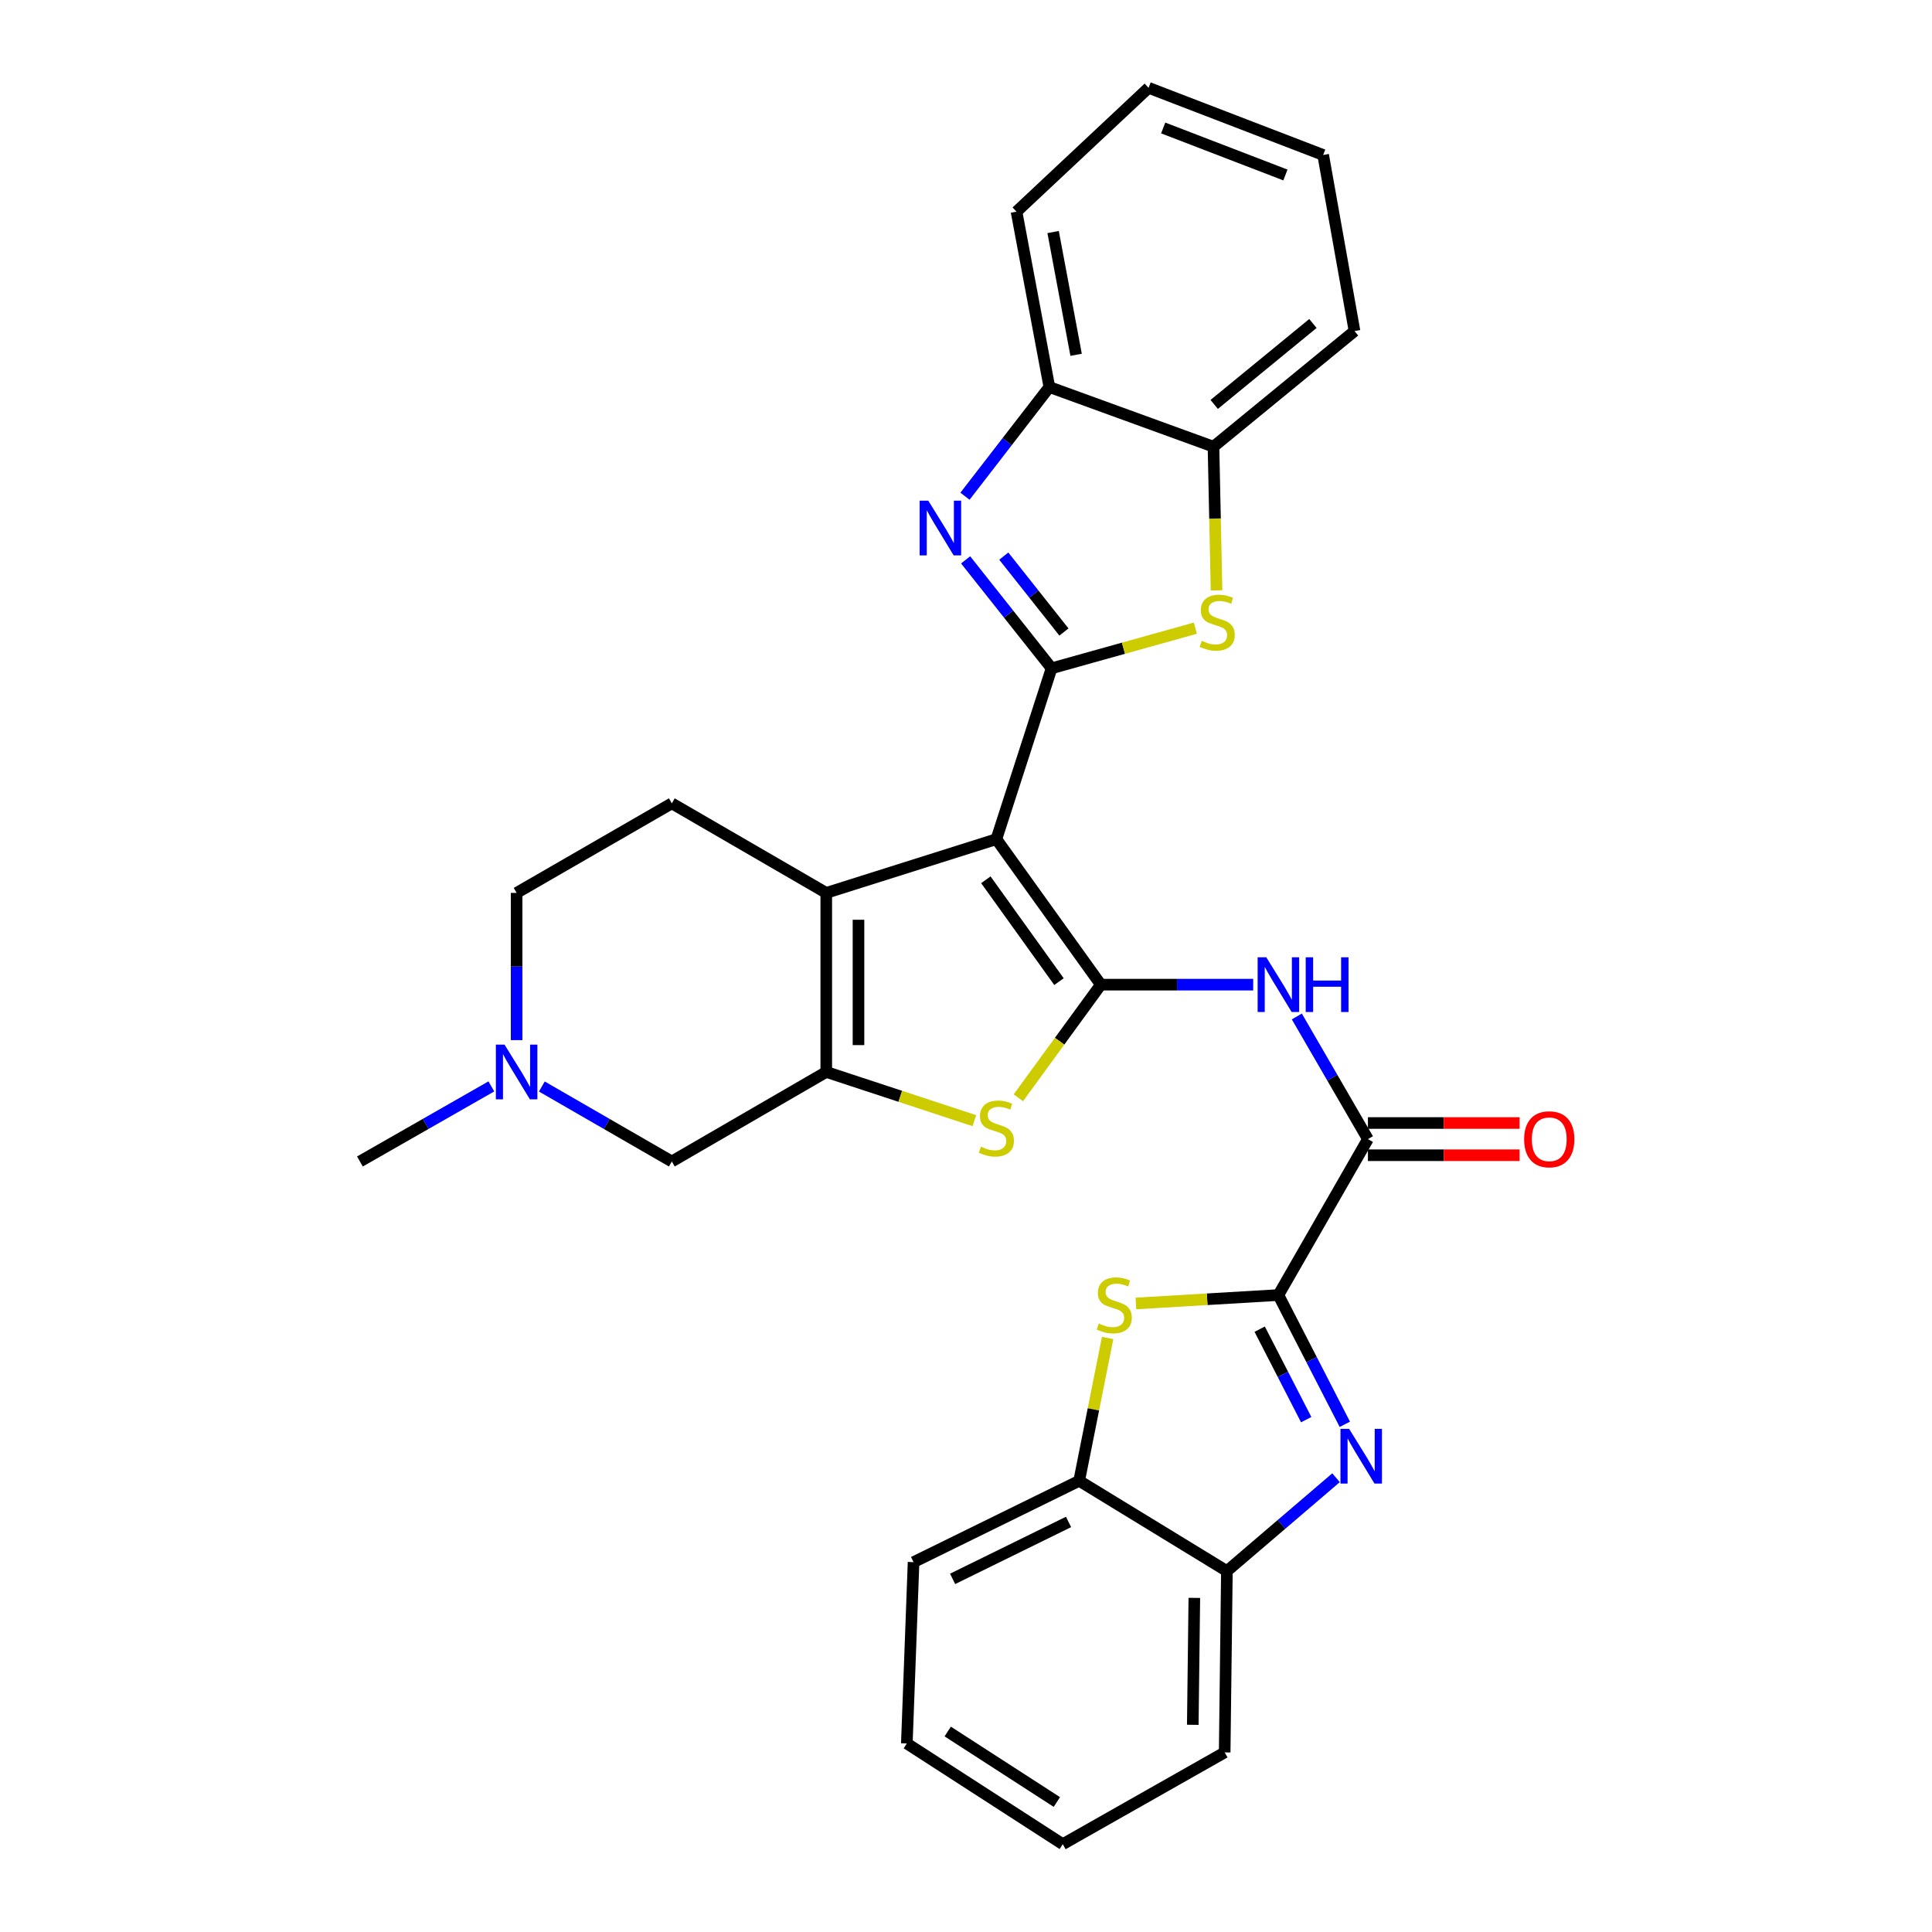 <?xml version='1.0' encoding='iso-8859-1'?>
<svg version='1.1' baseProfile='full'
              xmlns='http://www.w3.org/2000/svg'
                      xmlns:rdkit='http://www.rdkit.org/xml'
                      xmlns:xlink='http://www.w3.org/1999/xlink'
                  xml:space='preserve'
width='1000px' height='1000px' viewBox='0 0 1000 1000'>
<!-- END OF HEADER -->
<rect style='opacity:1.0;fill:#FFFFFF;stroke:none' width='1000' height='1000' x='0' y='0'> </rect>
<path class='bond-0' d='M 515.721,434.35 L 569.787,509.657' style='fill:none;fill-rule:evenodd;stroke:#000000;stroke-width:6px;stroke-linecap:butt;stroke-linejoin:miter;stroke-opacity:1' />
<path class='bond-0' d='M 510.28,455.375 L 548.126,508.089' style='fill:none;fill-rule:evenodd;stroke:#000000;stroke-width:6px;stroke-linecap:butt;stroke-linejoin:miter;stroke-opacity:1' />
<path class='bond-1' d='M 515.721,434.35 L 544.292,345.912' style='fill:none;fill-rule:evenodd;stroke:#000000;stroke-width:6px;stroke-linecap:butt;stroke-linejoin:miter;stroke-opacity:1' />
<path class='bond-3' d='M 515.721,434.35 L 427.672,462.161' style='fill:none;fill-rule:evenodd;stroke:#000000;stroke-width:6px;stroke-linecap:butt;stroke-linejoin:miter;stroke-opacity:1' />
<path class='bond-6' d='M 569.787,509.657 L 548.441,538.931' style='fill:none;fill-rule:evenodd;stroke:#000000;stroke-width:6px;stroke-linecap:butt;stroke-linejoin:miter;stroke-opacity:1' />
<path class='bond-6' d='M 548.441,538.931 L 527.095,568.206' style='fill:none;fill-rule:evenodd;stroke:#CCCC00;stroke-width:6px;stroke-linecap:butt;stroke-linejoin:miter;stroke-opacity:1' />
<path class='bond-8' d='M 569.787,509.657 L 609.22,509.657' style='fill:none;fill-rule:evenodd;stroke:#000000;stroke-width:6px;stroke-linecap:butt;stroke-linejoin:miter;stroke-opacity:1' />
<path class='bond-8' d='M 609.22,509.657 L 648.653,509.657' style='fill:none;fill-rule:evenodd;stroke:#0000FF;stroke-width:6px;stroke-linecap:butt;stroke-linejoin:miter;stroke-opacity:1' />
<path class='bond-5' d='M 544.292,345.912 L 522.05,317.848' style='fill:none;fill-rule:evenodd;stroke:#000000;stroke-width:6px;stroke-linecap:butt;stroke-linejoin:miter;stroke-opacity:1' />
<path class='bond-5' d='M 522.05,317.848 L 499.807,289.784' style='fill:none;fill-rule:evenodd;stroke:#0000FF;stroke-width:6px;stroke-linecap:butt;stroke-linejoin:miter;stroke-opacity:1' />
<path class='bond-5' d='M 550.693,327.131 L 535.123,307.486' style='fill:none;fill-rule:evenodd;stroke:#000000;stroke-width:6px;stroke-linecap:butt;stroke-linejoin:miter;stroke-opacity:1' />
<path class='bond-5' d='M 535.123,307.486 L 519.553,287.842' style='fill:none;fill-rule:evenodd;stroke:#0000FF;stroke-width:6px;stroke-linecap:butt;stroke-linejoin:miter;stroke-opacity:1' />
<path class='bond-9' d='M 544.292,345.912 L 581.506,335.521' style='fill:none;fill-rule:evenodd;stroke:#000000;stroke-width:6px;stroke-linecap:butt;stroke-linejoin:miter;stroke-opacity:1' />
<path class='bond-9' d='M 581.506,335.521 L 618.719,325.131' style='fill:none;fill-rule:evenodd;stroke:#CCCC00;stroke-width:6px;stroke-linecap:butt;stroke-linejoin:miter;stroke-opacity:1' />
<path class='bond-2' d='M 661.691,670.316 L 708.037,589.606' style='fill:none;fill-rule:evenodd;stroke:#000000;stroke-width:6px;stroke-linecap:butt;stroke-linejoin:miter;stroke-opacity:1' />
<path class='bond-7' d='M 661.691,670.316 L 678.885,703.766' style='fill:none;fill-rule:evenodd;stroke:#000000;stroke-width:6px;stroke-linecap:butt;stroke-linejoin:miter;stroke-opacity:1' />
<path class='bond-7' d='M 678.885,703.766 L 696.079,737.217' style='fill:none;fill-rule:evenodd;stroke:#0000FF;stroke-width:6px;stroke-linecap:butt;stroke-linejoin:miter;stroke-opacity:1' />
<path class='bond-7' d='M 652.013,687.977 L 664.049,711.392' style='fill:none;fill-rule:evenodd;stroke:#000000;stroke-width:6px;stroke-linecap:butt;stroke-linejoin:miter;stroke-opacity:1' />
<path class='bond-7' d='M 664.049,711.392 L 676.084,734.808' style='fill:none;fill-rule:evenodd;stroke:#0000FF;stroke-width:6px;stroke-linecap:butt;stroke-linejoin:miter;stroke-opacity:1' />
<path class='bond-10' d='M 661.691,670.316 L 624.818,672.492' style='fill:none;fill-rule:evenodd;stroke:#000000;stroke-width:6px;stroke-linecap:butt;stroke-linejoin:miter;stroke-opacity:1' />
<path class='bond-10' d='M 624.818,672.492 L 587.945,674.668' style='fill:none;fill-rule:evenodd;stroke:#CCCC00;stroke-width:6px;stroke-linecap:butt;stroke-linejoin:miter;stroke-opacity:1' />
<path class='bond-4' d='M 427.672,462.161 L 427.672,554.844' style='fill:none;fill-rule:evenodd;stroke:#000000;stroke-width:6px;stroke-linecap:butt;stroke-linejoin:miter;stroke-opacity:1' />
<path class='bond-4' d='M 444.353,476.064 L 444.353,540.942' style='fill:none;fill-rule:evenodd;stroke:#000000;stroke-width:6px;stroke-linecap:butt;stroke-linejoin:miter;stroke-opacity:1' />
<path class='bond-18' d='M 427.672,462.161 L 347.731,415.806' style='fill:none;fill-rule:evenodd;stroke:#000000;stroke-width:6px;stroke-linecap:butt;stroke-linejoin:miter;stroke-opacity:1' />
<path class='bond-17' d='M 427.672,554.844 L 347.731,601.181' style='fill:none;fill-rule:evenodd;stroke:#000000;stroke-width:6px;stroke-linecap:butt;stroke-linejoin:miter;stroke-opacity:1' />
<path class='bond-30' d='M 427.672,554.844 L 465.998,567.45' style='fill:none;fill-rule:evenodd;stroke:#000000;stroke-width:6px;stroke-linecap:butt;stroke-linejoin:miter;stroke-opacity:1' />
<path class='bond-30' d='M 465.998,567.45 L 504.324,580.056' style='fill:none;fill-rule:evenodd;stroke:#CCCC00;stroke-width:6px;stroke-linecap:butt;stroke-linejoin:miter;stroke-opacity:1' />
<path class='bond-12' d='M 499.474,256.845 L 521.309,228.588' style='fill:none;fill-rule:evenodd;stroke:#0000FF;stroke-width:6px;stroke-linecap:butt;stroke-linejoin:miter;stroke-opacity:1' />
<path class='bond-12' d='M 521.309,228.588 L 543.143,200.331' style='fill:none;fill-rule:evenodd;stroke:#000000;stroke-width:6px;stroke-linecap:butt;stroke-linejoin:miter;stroke-opacity:1' />
<path class='bond-13' d='M 691.535,764.865 L 663.286,789.028' style='fill:none;fill-rule:evenodd;stroke:#0000FF;stroke-width:6px;stroke-linecap:butt;stroke-linejoin:miter;stroke-opacity:1' />
<path class='bond-13' d='M 663.286,789.028 L 635.038,813.19' style='fill:none;fill-rule:evenodd;stroke:#000000;stroke-width:6px;stroke-linecap:butt;stroke-linejoin:miter;stroke-opacity:1' />
<path class='bond-11' d='M 671.239,526.127 L 689.638,557.866' style='fill:none;fill-rule:evenodd;stroke:#0000FF;stroke-width:6px;stroke-linecap:butt;stroke-linejoin:miter;stroke-opacity:1' />
<path class='bond-11' d='M 689.638,557.866 L 708.037,589.606' style='fill:none;fill-rule:evenodd;stroke:#000000;stroke-width:6px;stroke-linecap:butt;stroke-linejoin:miter;stroke-opacity:1' />
<path class='bond-14' d='M 629.676,305.584 L 628.887,268.397' style='fill:none;fill-rule:evenodd;stroke:#CCCC00;stroke-width:6px;stroke-linecap:butt;stroke-linejoin:miter;stroke-opacity:1' />
<path class='bond-14' d='M 628.887,268.397 L 628.097,231.21' style='fill:none;fill-rule:evenodd;stroke:#000000;stroke-width:6px;stroke-linecap:butt;stroke-linejoin:miter;stroke-opacity:1' />
<path class='bond-15' d='M 573.31,692.532 L 565.946,729.498' style='fill:none;fill-rule:evenodd;stroke:#CCCC00;stroke-width:6px;stroke-linecap:butt;stroke-linejoin:miter;stroke-opacity:1' />
<path class='bond-15' d='M 565.946,729.498 L 558.582,766.464' style='fill:none;fill-rule:evenodd;stroke:#000000;stroke-width:6px;stroke-linecap:butt;stroke-linejoin:miter;stroke-opacity:1' />
<path class='bond-19' d='M 708.037,597.947 L 747.289,597.947' style='fill:none;fill-rule:evenodd;stroke:#000000;stroke-width:6px;stroke-linecap:butt;stroke-linejoin:miter;stroke-opacity:1' />
<path class='bond-19' d='M 747.289,597.947 L 786.541,597.947' style='fill:none;fill-rule:evenodd;stroke:#FF0000;stroke-width:6px;stroke-linecap:butt;stroke-linejoin:miter;stroke-opacity:1' />
<path class='bond-19' d='M 708.037,581.265 L 747.289,581.265' style='fill:none;fill-rule:evenodd;stroke:#000000;stroke-width:6px;stroke-linecap:butt;stroke-linejoin:miter;stroke-opacity:1' />
<path class='bond-19' d='M 747.289,581.265 L 786.541,581.265' style='fill:none;fill-rule:evenodd;stroke:#FF0000;stroke-width:6px;stroke-linecap:butt;stroke-linejoin:miter;stroke-opacity:1' />
<path class='bond-23' d='M 543.143,200.331 L 526.147,109.557' style='fill:none;fill-rule:evenodd;stroke:#000000;stroke-width:6px;stroke-linecap:butt;stroke-linejoin:miter;stroke-opacity:1' />
<path class='bond-23' d='M 556.99,183.645 L 545.092,120.103' style='fill:none;fill-rule:evenodd;stroke:#000000;stroke-width:6px;stroke-linecap:butt;stroke-linejoin:miter;stroke-opacity:1' />
<path class='bond-32' d='M 543.143,200.331 L 628.097,231.21' style='fill:none;fill-rule:evenodd;stroke:#000000;stroke-width:6px;stroke-linecap:butt;stroke-linejoin:miter;stroke-opacity:1' />
<path class='bond-22' d='M 635.038,813.19 L 633.889,907.041' style='fill:none;fill-rule:evenodd;stroke:#000000;stroke-width:6px;stroke-linecap:butt;stroke-linejoin:miter;stroke-opacity:1' />
<path class='bond-22' d='M 618.186,827.064 L 617.381,892.759' style='fill:none;fill-rule:evenodd;stroke:#000000;stroke-width:6px;stroke-linecap:butt;stroke-linejoin:miter;stroke-opacity:1' />
<path class='bond-34' d='M 635.038,813.19 L 558.582,766.464' style='fill:none;fill-rule:evenodd;stroke:#000000;stroke-width:6px;stroke-linecap:butt;stroke-linejoin:miter;stroke-opacity:1' />
<path class='bond-25' d='M 628.097,231.21 L 701.096,171.361' style='fill:none;fill-rule:evenodd;stroke:#000000;stroke-width:6px;stroke-linecap:butt;stroke-linejoin:miter;stroke-opacity:1' />
<path class='bond-25' d='M 628.471,209.332 L 679.57,167.438' style='fill:none;fill-rule:evenodd;stroke:#000000;stroke-width:6px;stroke-linecap:butt;stroke-linejoin:miter;stroke-opacity:1' />
<path class='bond-24' d='M 558.582,766.464 L 472.859,808.566' style='fill:none;fill-rule:evenodd;stroke:#000000;stroke-width:6px;stroke-linecap:butt;stroke-linejoin:miter;stroke-opacity:1' />
<path class='bond-24' d='M 553.078,787.753 L 493.072,817.224' style='fill:none;fill-rule:evenodd;stroke:#000000;stroke-width:6px;stroke-linecap:butt;stroke-linejoin:miter;stroke-opacity:1' />
<path class='bond-16' d='M 267.402,538.367 L 267.402,500.264' style='fill:none;fill-rule:evenodd;stroke:#0000FF;stroke-width:6px;stroke-linecap:butt;stroke-linejoin:miter;stroke-opacity:1' />
<path class='bond-16' d='M 267.402,500.264 L 267.402,462.161' style='fill:none;fill-rule:evenodd;stroke:#000000;stroke-width:6px;stroke-linecap:butt;stroke-linejoin:miter;stroke-opacity:1' />
<path class='bond-21' d='M 254.327,562.314 L 220.31,581.748' style='fill:none;fill-rule:evenodd;stroke:#0000FF;stroke-width:6px;stroke-linecap:butt;stroke-linejoin:miter;stroke-opacity:1' />
<path class='bond-21' d='M 220.31,581.748 L 186.294,601.181' style='fill:none;fill-rule:evenodd;stroke:#000000;stroke-width:6px;stroke-linecap:butt;stroke-linejoin:miter;stroke-opacity:1' />
<path class='bond-31' d='M 280.46,562.377 L 314.096,581.779' style='fill:none;fill-rule:evenodd;stroke:#0000FF;stroke-width:6px;stroke-linecap:butt;stroke-linejoin:miter;stroke-opacity:1' />
<path class='bond-31' d='M 314.096,581.779 L 347.731,601.181' style='fill:none;fill-rule:evenodd;stroke:#000000;stroke-width:6px;stroke-linecap:butt;stroke-linejoin:miter;stroke-opacity:1' />
<path class='bond-20' d='M 347.731,415.806 L 267.402,462.161' style='fill:none;fill-rule:evenodd;stroke:#000000;stroke-width:6px;stroke-linecap:butt;stroke-linejoin:miter;stroke-opacity:1' />
<path class='bond-28' d='M 633.889,907.041 L 550.084,954.545' style='fill:none;fill-rule:evenodd;stroke:#000000;stroke-width:6px;stroke-linecap:butt;stroke-linejoin:miter;stroke-opacity:1' />
<path class='bond-29' d='M 526.147,109.557 L 594.503,45.455' style='fill:none;fill-rule:evenodd;stroke:#000000;stroke-width:6px;stroke-linecap:butt;stroke-linejoin:miter;stroke-opacity:1' />
<path class='bond-27' d='M 472.859,808.566 L 469.375,902.417' style='fill:none;fill-rule:evenodd;stroke:#000000;stroke-width:6px;stroke-linecap:butt;stroke-linejoin:miter;stroke-opacity:1' />
<path class='bond-26' d='M 701.096,171.361 L 684.869,80.216' style='fill:none;fill-rule:evenodd;stroke:#000000;stroke-width:6px;stroke-linecap:butt;stroke-linejoin:miter;stroke-opacity:1' />
<path class='bond-33' d='M 684.869,80.216 L 594.503,45.455' style='fill:none;fill-rule:evenodd;stroke:#000000;stroke-width:6px;stroke-linecap:butt;stroke-linejoin:miter;stroke-opacity:1' />
<path class='bond-33' d='M 665.325,90.571 L 602.069,66.238' style='fill:none;fill-rule:evenodd;stroke:#000000;stroke-width:6px;stroke-linecap:butt;stroke-linejoin:miter;stroke-opacity:1' />
<path class='bond-35' d='M 469.375,902.417 L 550.084,954.545' style='fill:none;fill-rule:evenodd;stroke:#000000;stroke-width:6px;stroke-linecap:butt;stroke-linejoin:miter;stroke-opacity:1' />
<path class='bond-35' d='M 490.532,896.223 L 547.028,932.714' style='fill:none;fill-rule:evenodd;stroke:#000000;stroke-width:6px;stroke-linecap:butt;stroke-linejoin:miter;stroke-opacity:1' />
<path  class='atom-6' d='M 480.491 259.151
L 489.771 274.151
Q 490.691 275.631, 492.171 278.311
Q 493.651 280.991, 493.731 281.151
L 493.731 259.151
L 497.491 259.151
L 497.491 287.471
L 493.611 287.471
L 483.651 271.071
Q 482.491 269.151, 481.251 266.951
Q 480.051 264.751, 479.691 264.071
L 479.691 287.471
L 476.011 287.471
L 476.011 259.151
L 480.491 259.151
' fill='#0000FF'/>
<path  class='atom-7' d='M 507.721 593.525
Q 508.041 593.645, 509.361 594.205
Q 510.681 594.765, 512.121 595.125
Q 513.601 595.445, 515.041 595.445
Q 517.721 595.445, 519.281 594.165
Q 520.841 592.845, 520.841 590.565
Q 520.841 589.005, 520.041 588.045
Q 519.281 587.085, 518.081 586.565
Q 516.881 586.045, 514.881 585.445
Q 512.361 584.685, 510.841 583.965
Q 509.361 583.245, 508.281 581.725
Q 507.241 580.205, 507.241 577.645
Q 507.241 574.085, 509.641 571.885
Q 512.081 569.685, 516.881 569.685
Q 520.161 569.685, 523.881 571.245
L 522.961 574.325
Q 519.561 572.925, 517.001 572.925
Q 514.241 572.925, 512.721 574.085
Q 511.201 575.205, 511.241 577.165
Q 511.241 578.685, 512.001 579.605
Q 512.801 580.525, 513.921 581.045
Q 515.081 581.565, 517.001 582.165
Q 519.561 582.965, 521.081 583.765
Q 522.601 584.565, 523.681 586.205
Q 524.801 587.805, 524.801 590.565
Q 524.801 594.485, 522.161 596.605
Q 519.561 598.685, 515.201 598.685
Q 512.681 598.685, 510.761 598.125
Q 508.881 597.605, 506.641 596.685
L 507.721 593.525
' fill='#CCCC00'/>
<path  class='atom-8' d='M 698.302 739.562
L 707.582 754.562
Q 708.502 756.042, 709.982 758.722
Q 711.462 761.402, 711.542 761.562
L 711.542 739.562
L 715.302 739.562
L 715.302 767.882
L 711.422 767.882
L 701.462 751.482
Q 700.302 749.562, 699.062 747.362
Q 697.862 745.162, 697.502 744.482
L 697.502 767.882
L 693.822 767.882
L 693.822 739.562
L 698.302 739.562
' fill='#0000FF'/>
<path  class='atom-9' d='M 655.431 495.497
L 664.711 510.497
Q 665.631 511.977, 667.111 514.657
Q 668.591 517.337, 668.671 517.497
L 668.671 495.497
L 672.431 495.497
L 672.431 523.817
L 668.551 523.817
L 658.591 507.417
Q 657.431 505.497, 656.191 503.297
Q 654.991 501.097, 654.631 500.417
L 654.631 523.817
L 650.951 523.817
L 650.951 495.497
L 655.431 495.497
' fill='#0000FF'/>
<path  class='atom-9' d='M 675.831 495.497
L 679.671 495.497
L 679.671 507.537
L 694.151 507.537
L 694.151 495.497
L 697.991 495.497
L 697.991 523.817
L 694.151 523.817
L 694.151 510.737
L 679.671 510.737
L 679.671 523.817
L 675.831 523.817
L 675.831 495.497
' fill='#0000FF'/>
<path  class='atom-10' d='M 622.025 331.694
Q 622.345 331.814, 623.665 332.374
Q 624.985 332.934, 626.425 333.294
Q 627.905 333.614, 629.345 333.614
Q 632.025 333.614, 633.585 332.334
Q 635.145 331.014, 635.145 328.734
Q 635.145 327.174, 634.345 326.214
Q 633.585 325.254, 632.385 324.734
Q 631.185 324.214, 629.185 323.614
Q 626.665 322.854, 625.145 322.134
Q 623.665 321.414, 622.585 319.894
Q 621.545 318.374, 621.545 315.814
Q 621.545 312.254, 623.945 310.054
Q 626.385 307.854, 631.185 307.854
Q 634.465 307.854, 638.185 309.414
L 637.265 312.494
Q 633.865 311.094, 631.305 311.094
Q 628.545 311.094, 627.025 312.254
Q 625.505 313.374, 625.545 315.334
Q 625.545 316.854, 626.305 317.774
Q 627.105 318.694, 628.225 319.214
Q 629.385 319.734, 631.305 320.334
Q 633.865 321.134, 635.385 321.934
Q 636.905 322.734, 637.985 324.374
Q 639.105 325.974, 639.105 328.734
Q 639.105 332.654, 636.465 334.774
Q 633.865 336.854, 629.505 336.854
Q 626.985 336.854, 625.065 336.294
Q 623.185 335.774, 620.945 334.854
L 622.025 331.694
' fill='#CCCC00'/>
<path  class='atom-11' d='M 568.737 685.049
Q 569.057 685.169, 570.377 685.729
Q 571.697 686.289, 573.137 686.649
Q 574.617 686.969, 576.057 686.969
Q 578.737 686.969, 580.297 685.689
Q 581.857 684.369, 581.857 682.089
Q 581.857 680.529, 581.057 679.569
Q 580.297 678.609, 579.097 678.089
Q 577.897 677.569, 575.897 676.969
Q 573.377 676.209, 571.857 675.489
Q 570.377 674.769, 569.297 673.249
Q 568.257 671.729, 568.257 669.169
Q 568.257 665.609, 570.657 663.409
Q 573.097 661.209, 577.897 661.209
Q 581.177 661.209, 584.897 662.769
L 583.977 665.849
Q 580.577 664.449, 578.017 664.449
Q 575.257 664.449, 573.737 665.609
Q 572.217 666.729, 572.257 668.689
Q 572.257 670.209, 573.017 671.129
Q 573.817 672.049, 574.937 672.569
Q 576.097 673.089, 578.017 673.689
Q 580.577 674.489, 582.097 675.289
Q 583.617 676.089, 584.697 677.729
Q 585.817 679.329, 585.817 682.089
Q 585.817 686.009, 583.177 688.129
Q 580.577 690.209, 576.217 690.209
Q 573.697 690.209, 571.777 689.649
Q 569.897 689.129, 567.657 688.209
L 568.737 685.049
' fill='#CCCC00'/>
<path  class='atom-17' d='M 261.142 540.684
L 270.422 555.684
Q 271.342 557.164, 272.822 559.844
Q 274.302 562.524, 274.382 562.684
L 274.382 540.684
L 278.142 540.684
L 278.142 569.004
L 274.262 569.004
L 264.302 552.604
Q 263.142 550.684, 261.902 548.484
Q 260.702 546.284, 260.342 545.604
L 260.342 569.004
L 256.662 569.004
L 256.662 540.684
L 261.142 540.684
' fill='#0000FF'/>
<path  class='atom-20' d='M 788.888 589.686
Q 788.888 582.886, 792.248 579.086
Q 795.608 575.286, 801.888 575.286
Q 808.168 575.286, 811.528 579.086
Q 814.888 582.886, 814.888 589.686
Q 814.888 596.566, 811.488 600.486
Q 808.088 604.366, 801.888 604.366
Q 795.648 604.366, 792.248 600.486
Q 788.888 596.606, 788.888 589.686
M 801.888 601.166
Q 806.208 601.166, 808.528 598.286
Q 810.888 595.366, 810.888 589.686
Q 810.888 584.126, 808.528 581.326
Q 806.208 578.486, 801.888 578.486
Q 797.568 578.486, 795.208 581.286
Q 792.888 584.086, 792.888 589.686
Q 792.888 595.406, 795.208 598.286
Q 797.568 601.166, 801.888 601.166
' fill='#FF0000'/>
</svg>
